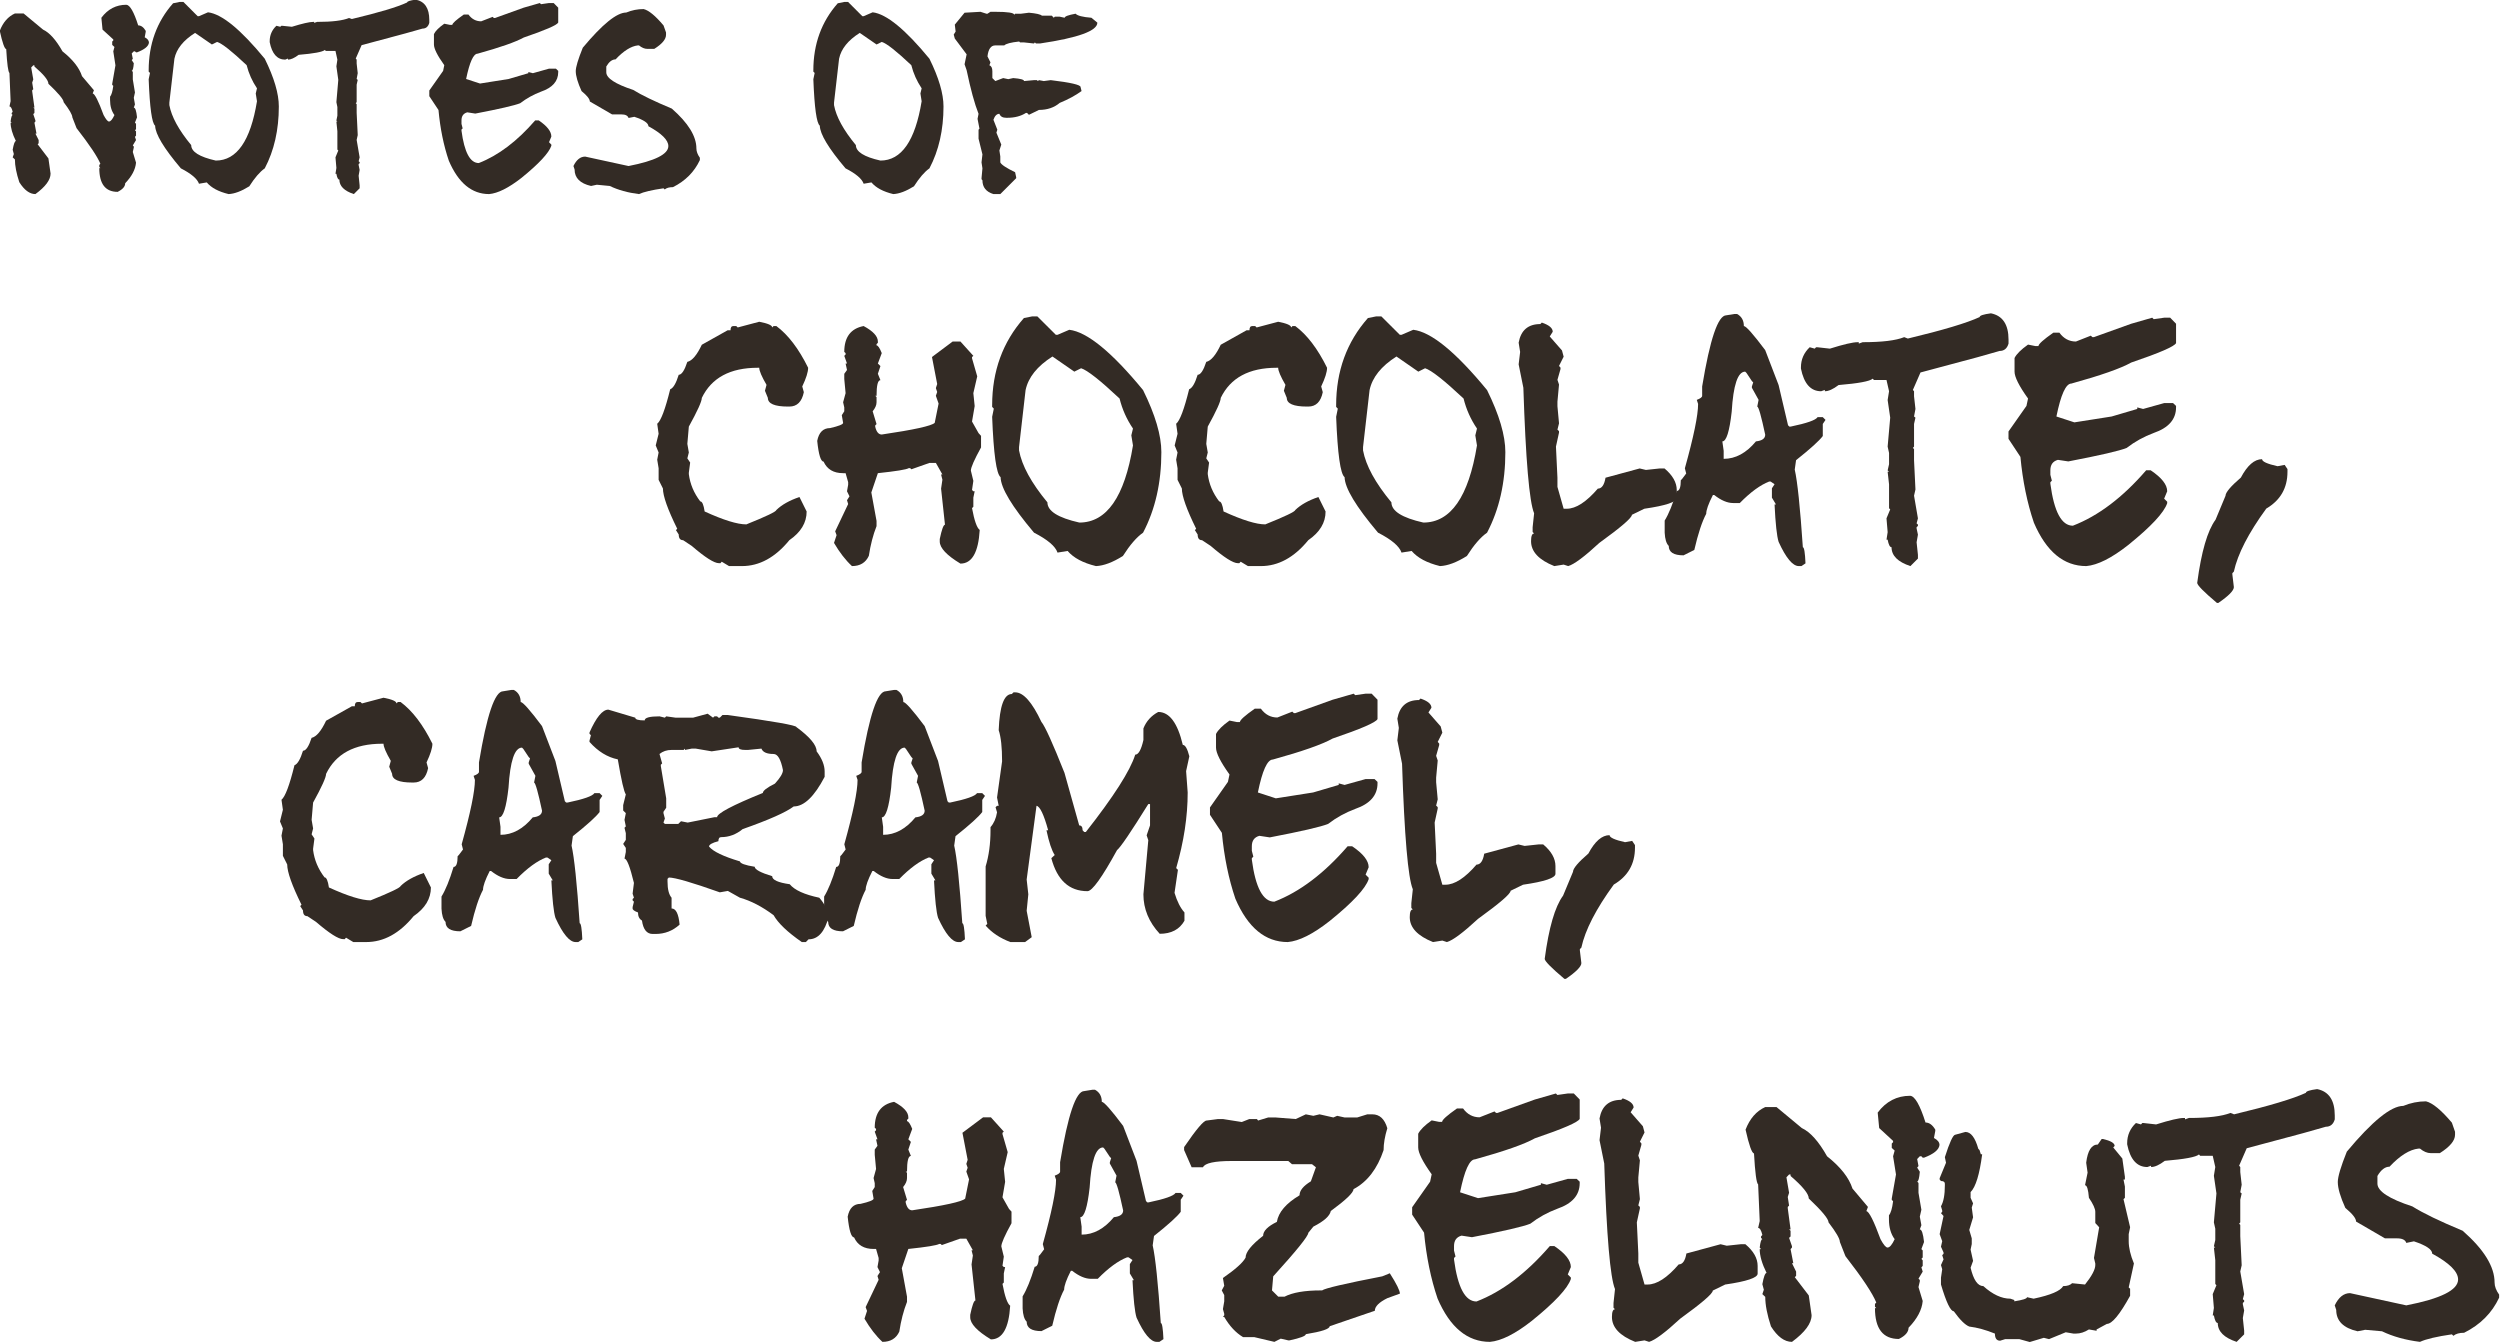 <?xml version="1.0" encoding="UTF-8" standalone="no"?>
<!-- Created with Inkscape (http://www.inkscape.org/) -->

<svg
   xmlns:dc="http://purl.org/dc/elements/1.1/"
   xmlns:cc="http://creativecommons.org/ns#"
   xmlns:rdf="http://www.w3.org/1999/02/22-rdf-syntax-ns#"
   xmlns:svg="http://www.w3.org/2000/svg"
   xmlns="http://www.w3.org/2000/svg"
   xmlns:sodipodi="http://sodipodi.sourceforge.net/DTD/sodipodi-0.dtd"
   xmlns:inkscape="http://www.inkscape.org/namespaces/inkscape"
   version="1.1"
   id="svg290"
   width="629.316"
   height="338">
  <defs
     id="defs294" />
  <sodipodi:namedview
     pagecolor="#ffffff"
     bordercolor="#666666"
     borderopacity="1"
     objecttolerance="10"
     gridtolerance="10"
     guidetolerance="10"
     inkscape:pageopacity="0"
     inkscape:pageshadow="2"
     inkscape:window-width="640"
     inkscape:window-height="480"
     id="namedview292" />
  <inkscape:clipboard
     style="font-variant-east_asian:normal;opacity:1;vector-effect:none;fill:#332b25;fill-opacity:1;stroke-width:1.333;stroke-linecap:butt;stroke-linejoin:miter;stroke-miterlimit:4;stroke-dasharray:none;stroke-dashoffset:0;stroke-opacity:1"
     min="235.088,380.958"
     max="864.404,718.958" />
  <g
     id="g12"
     style="fill:#332b25;fill-opacity:1"
     transform="matrix(1.333,0,0,1.333,-235.088,-361.042)">
    <g
       id="g10"
       transform="translate(176.316,307.5)">
      <g
         id="g8">
        <path
           id="path6"
           d="m 23.906,-35.75 c 0.676,0.043 1.422,1.34 2.234,3.891 0.539,0 1.016,0.344 1.422,1.031 v 0.188 l -0.188,1.031 c 0.531,0.273 0.797,0.609 0.797,1.016 -0.086,0.688 -0.836,1.297 -2.25,1.828 h -0.188 l -0.203,-0.188 H 25.312 l -0.391,0.391 0.203,1.031 -0.203,0.219 0.391,0.609 c -0.074,0.938 -0.203,1.406 -0.391,1.406 l 0.203,0.219 v 1.422 l 0.406,2.469 -0.219,1 0.219,1.25 -0.219,0.609 c 0.281,0 0.484,0.609 0.609,1.828 l -0.391,1.016 0.203,0.203 V -12.25 l -0.203,0.188 0.203,0.219 v 0.812 l -0.203,0.219 0.203,0.609 -0.609,1.016 0.188,0.203 v 0.188 l -0.188,0.844 0.609,2.016 c -0.117,1.293 -0.797,2.59 -2.047,3.891 0,0.617 -0.477,1.156 -1.422,1.625 -2.312,0 -3.469,-1.492 -3.469,-4.484 H 19 l -0.203,-0.203 v -0.406 L 19,-5.719 c -0.543,-1.332 -2.043,-3.578 -4.5,-6.734 L 13.703,-14.5 c 0,-0.469 -0.547,-1.422 -1.641,-2.859 0,-0.5 -0.961,-1.656 -2.875,-3.469 0,-0.664 -0.883,-1.754 -2.641,-3.266 v -0.219 h -0.219 l -0.391,0.406 0.391,2.25 -0.203,0.609 0.203,1.25 -0.203,0.188 v 0.203 l 0.422,3.078 h -0.219 l 0.219,0.188 v 0.828 l -0.219,0.203 0.406,1.219 v 0.188 l -0.188,0.219 0.391,2.062 H 6.734 l 0.609,1.219 V -9.594 L 7.156,-9.406 9.188,-6.734 9.594,-3.875 C 9.594,-2.688 8.641,-1.395 6.734,0 5.648,0 4.633,-0.75 3.688,-2.25 3.133,-3.938 2.859,-5.367 2.859,-6.547 L 2.438,-6.938 2.656,-7.562 2.438,-8.375 c 0.195,-1.094 0.398,-1.641 0.609,-1.641 -0.668,-1.344 -1,-2.5 -1,-3.469 H 2.25 l -0.203,-0.219 c 0.102,-0.812 0.234,-1.219 0.391,-1.219 L 2.25,-15.109 V -15.312 l 0.188,-0.219 c -0.156,-0.676 -0.359,-1.016 -0.609,-1.016 l 0.219,-1 L 1.828,-22.875 C 1.586,-23.039 1.383,-24.539 1.219,-27.375 0.906,-27.414 0.5,-28.566 0,-30.828 c 0.613,-1.602 1.566,-2.695 2.859,-3.281 H 4.5 l 3.672,3.047 c 1.227,0.574 2.453,1.945 3.672,4.109 1.945,1.543 3.176,3.105 3.688,4.688 l 2.25,2.656 L 17.547,-19 c 0.395,0.055 1.082,1.414 2.062,4.078 0.438,0.812 0.773,1.219 1.016,1.219 0.312,0 0.656,-0.406 1.031,-1.219 -0.555,-0.75 -0.828,-1.703 -0.828,-2.859 v -0.609 c 0.27,-0.32 0.473,-1.004 0.609,-2.047 l -0.203,-0.188 v -0.203 l 0.609,-3.484 -0.406,-2.641 0.219,-0.828 -0.422,-0.391 V -28.812 L 21.438,-29 v -0.203 L 19.406,-31.062 19.188,-33.297 C 20.406,-34.93 21.977,-35.75 23.906,-35.75 Z m 0,0"
           inkscape:connector-curvature="0" />
      </g>
    </g>
  </g>
  <g
     id="g20"
     style="fill:#332b25;fill-opacity:1"
     transform="matrix(1.333,0,0,1.333,-235.088,-361.042)">
    <g
       id="g18"
       transform="translate(204.436,307.5)">
      <g
         id="g16">
        <path
           id="path14"
           d="M 5.828,-36.281 H 6.562 l 2.688,2.688 H 9.5 l 1.703,-0.734 c 2.602,0.312 6.176,3.234 10.719,8.766 1.77,3.586 2.656,6.59 2.656,9.016 0,4.43 -0.887,8.324 -2.656,11.688 C 20.992,-4.203 20.02,-3.07 19,-1.469 17.508,-0.539 16.207,-0.051 15.094,0 13.195,-0.457 11.82,-1.191 10.969,-2.203 L 9.5,-1.953 C 9.188,-2.879 8.047,-3.848 6.078,-4.859 2.867,-8.648 1.25,-11.336 1.219,-12.922 0.613,-13.367 0.207,-16.289 0,-21.688 L 0.25,-22.875 0,-23.125 v -0.234 c 0,-4.969 1.535,-9.191 4.609,-12.672 z m -1.922,19 v 0.484 c 0.406,2.199 1.781,4.715 4.125,7.547 0,1.25 1.547,2.227 4.641,2.922 3.969,0 6.562,-3.734 7.781,-11.203 L 20.219,-19 20.453,-19.969 C 19.547,-21.32 18.895,-22.781 18.5,-24.344 15.688,-27 13.828,-28.461 12.922,-28.734 L 11.938,-28.25 8.766,-30.438 c -2.219,1.398 -3.523,3.023 -3.906,4.875 z m 0,0"
           inkscape:connector-curvature="0" />
      </g>
    </g>
  </g>
  <g
     id="g28"
     style="fill:#332b25;fill-opacity:1"
     transform="matrix(1.333,0,0,1.333,-235.088,-361.042)">
    <g
       id="g26"
       transform="translate(230.946,307.5)">
      <g
         id="g24">
        <path
           id="path22"
           d="m 23.922,-36.719 c 1.707,0.344 2.562,1.621 2.562,3.828 v 0.562 c -0.211,0.719 -0.637,1.078 -1.281,1.078 l -3.281,0.922 -8.219,2.203 -1.109,2.531 0.172,0.203 v 0.734 l 0.203,1.828 -0.203,1.094 0.203,0.172 -0.203,0.906 v 3.297 L 12.594,-17.156 12.766,-17 v 1.641 l 0.203,4.219 -0.203,0.906 0.562,3.297 -0.188,0.734 0.188,0.172 v 0.203 l -0.188,0.156 v 0.203 l 0.188,0.906 -0.188,1.094 0.188,1.828 V -1.094 L 12.234,0 C 10.41,-0.602 9.5,-1.516 9.5,-2.734 c -0.25,0 -0.438,-0.363 -0.562,-1.094 H 8.766 L 8.938,-4.938 l -0.172,-2 0.531,-1.297 L 9.125,-8.406 v -3.453 l -0.188,-1.844 H 9.125 l -0.188,-0.188 0.188,-0.906 V -16.438 L 8.938,-17.359 9.297,-21.562 8.938,-24.125 9.125,-25.391 8.766,-27.031 H 6.938 l -0.172,-0.188 c -0.43,0.375 -2.078,0.684 -4.953,0.922 -0.805,0.605 -1.477,0.906 -2.016,0.906 v -0.203 l -0.531,0.203 c -1.508,0 -2.484,-1.098 -2.922,-3.297 v -0.172 c 0,-1.156 0.422,-2.129 1.266,-2.922 l 0.734,0.188 0.188,-0.188 h 0.172 l 1.828,0.188 c 1.988,-0.613 3.332,-0.922 4.031,-0.922 h 0.172 v 0.188 l 0.562,-0.188 c 2.812,0 4.82,-0.242 6.031,-0.734 l 0.531,0.188 c 5.113,-1.219 8.594,-2.258 10.438,-3.125 0,-0.207 0.539,-0.383 1.625,-0.531 z m 0,0"
           inkscape:connector-curvature="0" />
      </g>
    </g>
  </g>
  <g
     id="g36"
     style="fill:#332b25;fill-opacity:1"
     transform="matrix(1.333,0,0,1.333,-235.088,-361.042)">
    <g
       id="g34"
       transform="translate(257.431,307.5)">
      <g
         id="g32">
        <path
           id="path30"
           d="m 20.875,-36.078 0.219,0.219 1.516,-0.219 h 0.875 l 0.859,0.875 v 2.812 c -0.23,0.48 -2.402,1.422 -6.516,2.828 -1.523,0.844 -4.422,1.859 -8.703,3.047 -0.793,0 -1.516,1.594 -2.172,4.781 l 2.625,0.859 5.406,-0.859 3.719,-1.094 v -0.219 l 0.859,0.219 3.047,-0.859 h 1.297 l 0.438,0.422 v 0.219 c 0,1.73 -1.086,2.965 -3.25,3.703 -1.43,0.543 -2.742,1.273 -3.938,2.188 -1.055,0.418 -3.875,1.07 -8.469,1.953 L 7.172,-15.438 c -0.73,0.199 -1.094,0.703 -1.094,1.516 V -13.25 l 0.219,0.844 -0.219,0.219 v 0.219 c 0.539,4.074 1.629,6.109 3.266,6.109 3.695,-1.438 7.25,-4.125 10.656,-8.062 h 0.656 c 1.594,1.074 2.391,2.094 2.391,3.062 l -0.438,1.062 0.438,0.453 V -9.125 c -0.461,1.367 -2.344,3.391 -5.656,6.078 C 14.973,-1.16 12.941,-0.145 11.297,0 8.023,0 5.488,-2.098 3.688,-6.297 2.707,-9.18 2.055,-12.375 1.734,-15.875 L 0,-18.484 V -19.562 l 2.609,-3.703 0.219,-1.078 C 1.523,-26.164 0.875,-27.469 0.875,-28.25 v -1.969 c 0.289,-0.594 0.941,-1.242 1.953,-1.953 l 1.078,0.219 h 0.438 c 0,-0.289 0.723,-0.941 2.172,-1.953 h 0.875 c 0.625,0.855 1.426,1.281 2.406,1.281 l 2.172,-0.844 0.219,0.219 h 0.219 l 5.422,-1.953 z m 0,0"
           inkscape:connector-curvature="0" />
      </g>
    </g>
  </g>
  <g
     id="g44"
     style="fill:#332b25;fill-opacity:1"
     transform="matrix(1.333,0,0,1.333,-235.088,-361.042)">
    <g
       id="g42"
       transform="translate(284.649,307.5)">
      <g
         id="g40">
        <path
           id="path38"
           d="m 13.25,-34.938 c 0.969,0.23 2.223,1.262 3.766,3.094 l 0.469,1.328 v 0.438 c 0,0.844 -0.742,1.73 -2.219,2.656 H 13.938 c -0.5,0 -1.023,-0.219 -1.562,-0.656 h -0.219 c -1.281,0.148 -2.684,1.027 -4.203,2.641 -0.648,0 -1.23,0.449 -1.75,1.344 V -23 c 0,1.105 1.691,2.215 5.078,3.328 1.562,0.969 3.992,2.148 7.297,3.531 3.094,2.711 4.641,5.215 4.641,7.516 0,0.562 0.219,1.152 0.656,1.766 v 0.438 c -1.043,2.23 -2.734,3.934 -5.078,5.109 -0.699,0 -1.219,0.148 -1.562,0.438 l -0.219,-0.219 C 14.805,-0.77 13.258,-0.406 12.375,0 10.281,-0.258 8.441,-0.77 6.859,-1.531 l -2.438,-0.234 -1.094,0.234 C 1.254,-2.008 0.219,-3.047 0.219,-4.641 L 0,-5.297 c 0.57,-1.188 1.312,-1.781 2.219,-1.781 l 8.188,1.781 c 5.008,-0.977 7.516,-2.234 7.516,-3.766 0,-1.133 -1.258,-2.383 -3.766,-3.75 0,-0.602 -0.887,-1.195 -2.656,-1.781 L 10.406,-14.375 C 10.258,-14.82 9.812,-15.047 9.062,-15.047 H 7.297 l -4.203,-2.438 c 0,-0.457 -0.523,-1.113 -1.562,-1.969 -0.73,-1.613 -1.094,-2.867 -1.094,-3.766 0,-0.758 0.441,-2.234 1.328,-4.422 3.688,-4.426 6.422,-6.641 8.203,-6.641 1.051,-0.438 2.145,-0.656 3.281,-0.656 z m 0,0"
           inkscape:connector-curvature="0" />
      </g>
    </g>
  </g>
  <g
     id="g58"
     style="fill:#332b25;fill-opacity:1"
     transform="matrix(1.333,0,0,1.333,-235.088,-361.042)">
    <g
       id="g56"
       transform="translate(329.954,307.5)">
      <g
         id="g54">
        <path
           id="path52"
           d="M 5.828,-36.281 H 6.562 l 2.688,2.688 H 9.5 l 1.703,-0.734 c 2.602,0.312 6.176,3.234 10.719,8.766 1.77,3.586 2.656,6.59 2.656,9.016 0,4.43 -0.887,8.324 -2.656,11.688 C 20.992,-4.203 20.02,-3.07 19,-1.469 17.508,-0.539 16.207,-0.051 15.094,0 13.195,-0.457 11.82,-1.191 10.969,-2.203 L 9.5,-1.953 C 9.188,-2.879 8.047,-3.848 6.078,-4.859 2.867,-8.648 1.25,-11.336 1.219,-12.922 0.613,-13.367 0.207,-16.289 0,-21.688 L 0.25,-22.875 0,-23.125 v -0.234 c 0,-4.969 1.535,-9.191 4.609,-12.672 z m -1.922,19 v 0.484 c 0.406,2.199 1.781,4.715 4.125,7.547 0,1.25 1.547,2.227 4.641,2.922 3.969,0 6.562,-3.734 7.781,-11.203 L 20.219,-19 20.453,-19.969 C 19.547,-21.32 18.895,-22.781 18.5,-24.344 15.688,-27 13.828,-28.461 12.922,-28.734 L 11.938,-28.25 8.766,-30.438 c -2.219,1.398 -3.523,3.023 -3.906,4.875 z m 0,0"
           inkscape:connector-curvature="0" />
      </g>
    </g>
  </g>
  <g
     id="g66"
     style="fill:#332b25;fill-opacity:1"
     transform="matrix(1.333,0,0,1.333,-235.088,-361.042)">
    <g
       id="g64"
       transform="translate(356.463,307.5)">
      <g
         id="g62">
        <path
           id="path60"
           d="m 5.047,-34.422 1.125,0.359 H 6.375 l 0.562,-0.359 h 0.922 c 2.375,0 3.562,0.188 3.562,0.562 L 11.594,-34.062 h 1.125 l 1.484,-0.188 c 1.383,0.125 2.203,0.312 2.453,0.562 h 1.875 l 0.359,0.391 L 19.094,-33.5 h 0.922 l 0.938,0.203 c 0,-0.258 0.688,-0.516 2.062,-0.766 0.332,0.375 1.328,0.633 2.984,0.766 l 1.125,0.922 c 0,1.555 -3.617,2.867 -10.844,3.938 h -0.75 l -0.203,-0.203 -0.172,0.203 -1.875,-0.203 h -0.75 L 12.359,-28.812 c -1.562,0.168 -2.5,0.414 -2.812,0.734 h -1.688 C 7.023,-28.078 6.531,-27.383 6.375,-26 l 0.562,1.125 -0.203,0.562 c 0.375,0.117 0.562,0.492 0.562,1.125 v 1.281 l 0.562,0.562 1.484,-0.562 0.953,0.203 0.938,-0.203 c 1.363,0.105 2.047,0.293 2.047,0.562 l 1.875,-0.172 h 0.562 l 0.172,0.172 0.203,-0.172 0.922,0.172 1.312,-0.172 c 3.75,0.449 5.625,0.883 5.625,1.297 l 0.188,0.766 c -1.137,0.824 -2.512,1.57 -4.125,2.234 -1.043,0.887 -2.352,1.328 -3.922,1.328 l -1.891,0.922 -0.359,-0.359 h -0.203 c -0.961,0.617 -2.137,0.922 -3.531,0.922 H 9.906 c -0.668,0 -1.094,-0.25 -1.281,-0.75 -0.492,0 -0.867,0.375 -1.125,1.125 l 0.734,1.875 -0.172,0.562 0.922,2.25 -0.359,1.109 0.172,1.125 v 1.125 c 0.188,0.43 1.117,1.047 2.797,1.859 l 0.203,0.953 V -3 l -3,3 H 7.5 C 6.113,-0.426 5.422,-1.297 5.422,-2.609 L 5.25,-2.812 V -3 L 5.422,-4.859 5.25,-5.984 5.422,-7.5 4.688,-10.469 v -1.688 L 4.859,-12.359 4.5,-14.203 4.688,-15.156 c -0.75,-1.895 -1.5,-4.641 -2.25,-8.234 l -0.391,-1.125 0.391,-1.875 L 0.203,-29.375 0,-30.125 0.359,-30.688 0.203,-32 l 1.844,-2.25 z m 0,0"
           inkscape:connector-curvature="0" />
      </g>
    </g>
  </g>
  <g
     id="g74"
     style="fill:#332b25;fill-opacity:1"
     transform="matrix(1.333,0,0,1.333,-235.088,-361.042)">
    <g
       id="g72"
       transform="translate(300.188,377.75)">
      <g
         id="g70">
        <path
           id="path68"
           d="M 19.547,-46.141 C 21.18,-45.828 22,-45.469 22,-45.062 l 0.25,-0.266 h 0.531 c 2.227,1.656 4.227,4.281 6,7.875 0,0.805 -0.371,1.98 -1.109,3.531 l 0.297,1.078 c -0.367,1.812 -1.277,2.719 -2.734,2.719 h -0.25 c -2.543,0 -3.812,-0.547 -3.812,-1.641 l -0.547,-1.344 0.297,-1.109 c -0.918,-1.582 -1.375,-2.66 -1.375,-3.234 h -0.281 c -5.211,0 -8.73,1.898 -10.562,5.688 0,0.656 -0.82,2.465 -2.453,5.422 l -0.281,3.266 0.281,1.625 -0.281,1.109 0.531,0.797 -0.25,1.906 v 0.281 c 0.238,1.867 0.957,3.578 2.156,5.141 0.363,0 0.641,0.637 0.828,1.906 3.551,1.625 6.176,2.438 7.875,2.438 3.738,-1.5 5.629,-2.406 5.672,-2.719 1,-0.977 2.453,-1.797 4.359,-2.453 L 28.5,-10.312 c 0,2.117 -1.09,3.922 -3.266,5.422 C 22.566,-1.629 19.582,0 16.281,0 h -2.438 l -1.375,-0.828 -0.25,0.281 H 11.938 c -0.898,0 -2.609,-1.086 -5.141,-3.266 l -1.625,-1.078 C 4.617,-4.891 4.344,-5.25 4.344,-5.969 l -0.531,-0.828 0.25,-0.25 c -1.805,-3.656 -2.703,-6.191 -2.703,-7.609 l -0.812,-1.625 v -2.188 L 0.281,-20.094 0.547,-21.453 0,-22.781 0.547,-24.984 0.281,-26.875 c 0.695,-0.551 1.516,-2.723 2.453,-6.516 0.57,-0.207 1.109,-1.117 1.609,-2.734 0.551,0 1.094,-0.812 1.625,-2.438 0.906,-0.207 1.816,-1.285 2.734,-3.234 l 4.875,-2.734 H 14.125 c 0,-0.531 0.176,-0.797 0.531,-0.797 h 0.547 l 0.281,0.266 z m 0,0"
           inkscape:connector-curvature="0" />
      </g>
    </g>
  </g>
  <g
     id="g82"
     style="fill:#332b25;fill-opacity:1"
     transform="matrix(1.333,0,0,1.333,-235.088,-361.042)">
    <g
       id="g80"
       transform="translate(330.685,377.75)">
      <g
         id="g78">
        <path
           id="path76"
           d="m 8.766,-45.328 c 1.789,0.961 2.688,1.934 2.688,2.922 v 0.25 l -0.25,0.234 v 0.25 c 0.27,0 0.598,0.484 0.984,1.453 l -0.734,1.969 0.484,0.484 -0.484,1.453 0.484,1.203 c -0.492,0 -0.734,0.984 -0.734,2.953 h -0.25 l 0.25,0.234 v 0.984 c 0,0.543 -0.246,1.109 -0.734,1.703 l 0.734,2.422 -0.25,0.25 v 0.25 c 0.227,0.98 0.641,1.469 1.234,1.469 6.07,-0.895 9.406,-1.629 10,-2.203 l 0.734,-3.641 -0.516,-1.469 0.25,-0.719 -0.25,-0.734 0.25,-0.766 -0.984,-5.109 3.906,-2.922 h 1.469 l 2.438,2.703 -0.25,0.219 v 0.25 l 0.984,3.406 -0.734,3.172 0.25,2.438 -0.5,2.922 1.234,2.188 0.469,0.516 v 2.188 c -1.281,2.324 -1.922,3.781 -1.922,4.375 l 0.469,1.938 -0.25,1.719 0.25,0.25 h 0.25 l -0.25,1.203 v 1.719 l -0.25,0.25 c 0.438,2.375 0.922,3.75 1.453,4.125 -0.25,4.242 -1.465,6.359 -3.641,6.359 -2.605,-1.57 -3.906,-2.961 -3.906,-4.172 v -0.469 C 23.516,-6.91 23.844,-7.812 24.125,-7.812 l -0.734,-6.812 0.25,-1.688 -0.25,-0.984 h 0.25 l -1.234,-2.188 H 21.203 L 17.781,-18.281 17.547,-18.5 h -0.25 c -0.449,0.273 -2.398,0.59 -5.844,0.953 l -1.234,3.641 0.984,5.375 v 0.984 C 10.547,-5.879 10.062,-4.008 9.75,-1.938 9.156,-0.645 8.094,0 6.562,0 5.363,-1.102 4.234,-2.562 3.172,-4.375 L 3.656,-5.844 3.391,-6.562 5.844,-11.719 5.625,-12.438 6.094,-13.172 5.625,-14.125 5.844,-15.359 v -0.484 l -0.484,-1.703 h -0.469 c -1.805,0 -3.031,-0.727 -3.688,-2.188 -0.531,0 -0.934,-1.301 -1.203,-3.906 0.312,-1.613 1.125,-2.422 2.438,-2.422 1.633,-0.375 2.453,-0.703 2.453,-0.984 l -0.25,-1.453 0.469,-0.734 v -0.734 l -0.219,-0.969 0.469,-1.719 -0.25,-2.672 V -36.312 L 5.625,-37.031 5.359,-38.25 H 5.625 l -0.516,-1.453 0.25,-0.25 v -0.266 l -0.25,-0.219 c 0,-2.789 1.219,-4.422 3.656,-4.891 z m 0,0"
           inkscape:connector-curvature="0" />
      </g>
    </g>
  </g>
  <g
     id="g90"
     style="fill:#332b25;fill-opacity:1"
     transform="matrix(1.333,0,0,1.333,-235.088,-361.042)">
    <g
       id="g88"
       transform="translate(363.72,377.75)">
      <g
         id="g86">
        <path
           id="path84"
           d="M 7.578,-47.156 H 8.531 l 3.5,3.484 h 0.312 L 14.562,-44.625 c 3.383,0.406 8.031,4.203 13.938,11.391 2.301,4.656 3.453,8.562 3.453,11.719 0,5.75 -1.152,10.82 -3.453,15.203 C 27.289,-5.469 26.02,-4 24.688,-1.906 22.758,-0.695 21.066,-0.062 19.609,0 17.16,-0.594 15.375,-1.547 14.25,-2.859 l -1.906,0.312 C 11.945,-3.742 10.469,-5 7.906,-6.312 3.738,-11.25 1.633,-14.742 1.594,-16.797 0.801,-17.379 0.27,-21.176 0,-28.188 L 0.312,-29.734 0,-30.062 v -0.312 c 0,-6.445 2,-11.938 6,-16.469 z m -2.5,24.688 v 0.625 c 0.531,2.867 2.316,6.137 5.359,9.812 0,1.637 2.008,2.906 6.031,3.812 5.164,0 8.539,-4.852 10.125,-14.562 l -0.312,-1.906 0.312,-1.281 c -1.188,-1.75 -2.031,-3.641 -2.531,-5.672 -3.668,-3.445 -6.09,-5.352 -7.266,-5.719 l -1.281,0.641 -4.125,-2.859 c -2.875,1.824 -4.57,3.938 -5.078,6.344 z m 0,0"
           inkscape:connector-curvature="0" />
      </g>
    </g>
  </g>
  <g
     id="g98"
     style="fill:#332b25;fill-opacity:1"
     transform="matrix(1.333,0,0,1.333,-235.088,-361.042)">
    <g
       id="g96"
       transform="translate(398.184,377.75)">
      <g
         id="g94">
        <path
           id="path92"
           d="M 19.547,-46.141 C 21.18,-45.828 22,-45.469 22,-45.062 l 0.25,-0.266 h 0.531 c 2.227,1.656 4.227,4.281 6,7.875 0,0.805 -0.371,1.98 -1.109,3.531 l 0.297,1.078 c -0.367,1.812 -1.277,2.719 -2.734,2.719 h -0.25 c -2.543,0 -3.812,-0.547 -3.812,-1.641 l -0.547,-1.344 0.297,-1.109 c -0.918,-1.582 -1.375,-2.66 -1.375,-3.234 h -0.281 c -5.211,0 -8.73,1.898 -10.562,5.688 0,0.656 -0.82,2.465 -2.453,5.422 l -0.281,3.266 0.281,1.625 -0.281,1.109 0.531,0.797 -0.25,1.906 v 0.281 c 0.238,1.867 0.957,3.578 2.156,5.141 0.363,0 0.641,0.637 0.828,1.906 3.551,1.625 6.176,2.438 7.875,2.438 3.738,-1.5 5.629,-2.406 5.672,-2.719 1,-0.977 2.453,-1.797 4.359,-2.453 L 28.5,-10.312 c 0,2.117 -1.09,3.922 -3.266,5.422 C 22.566,-1.629 19.582,0 16.281,0 h -2.438 l -1.375,-0.828 -0.25,0.281 H 11.938 c -0.898,0 -2.609,-1.086 -5.141,-3.266 l -1.625,-1.078 C 4.617,-4.891 4.344,-5.25 4.344,-5.969 l -0.531,-0.828 0.25,-0.25 c -1.805,-3.656 -2.703,-6.191 -2.703,-7.609 l -0.812,-1.625 v -2.188 L 0.281,-20.094 0.547,-21.453 0,-22.781 0.547,-24.984 0.281,-26.875 c 0.695,-0.551 1.516,-2.723 2.453,-6.516 0.57,-0.207 1.109,-1.117 1.609,-2.734 0.551,0 1.094,-0.812 1.625,-2.438 0.906,-0.207 1.816,-1.285 2.734,-3.234 l 4.875,-2.734 H 14.125 c 0,-0.531 0.176,-0.797 0.531,-0.797 h 0.547 l 0.281,0.266 z m 0,0"
           inkscape:connector-curvature="0" />
      </g>
    </g>
  </g>
  <g
     id="g106"
     style="fill:#332b25;fill-opacity:1"
     transform="matrix(1.333,0,0,1.333,-235.088,-361.042)">
    <g
       id="g104"
       transform="translate(428.681,377.75)">
      <g
         id="g102">
        <path
           id="path100"
           d="M 7.578,-47.156 H 8.531 l 3.5,3.484 h 0.312 L 14.562,-44.625 c 3.383,0.406 8.031,4.203 13.938,11.391 2.301,4.656 3.453,8.562 3.453,11.719 0,5.75 -1.152,10.82 -3.453,15.203 C 27.289,-5.469 26.02,-4 24.688,-1.906 22.758,-0.695 21.066,-0.062 19.609,0 17.16,-0.594 15.375,-1.547 14.25,-2.859 l -1.906,0.312 C 11.945,-3.742 10.469,-5 7.906,-6.312 3.738,-11.25 1.633,-14.742 1.594,-16.797 0.801,-17.379 0.27,-21.176 0,-28.188 L 0.312,-29.734 0,-30.062 v -0.312 c 0,-6.445 2,-11.938 6,-16.469 z m -2.5,24.688 v 0.625 c 0.531,2.867 2.316,6.137 5.359,9.812 0,1.637 2.008,2.906 6.031,3.812 5.164,0 8.539,-4.852 10.125,-14.562 l -0.312,-1.906 0.312,-1.281 c -1.188,-1.75 -2.031,-3.641 -2.531,-5.672 -3.668,-3.445 -6.09,-5.352 -7.266,-5.719 l -1.281,0.641 -4.125,-2.859 c -2.875,1.824 -4.57,3.938 -5.078,6.344 z m 0,0"
           inkscape:connector-curvature="0" />
      </g>
    </g>
  </g>
  <g
     id="g114"
     style="fill:#332b25;fill-opacity:1"
     transform="matrix(1.333,0,0,1.333,-235.088,-361.042)">
    <g
       id="g112"
       transform="translate(463.144,377.75)">
      <g
         id="g110">
        <path
           id="path108"
           d="m 4.375,-45.984 c 1.375,0.461 2.062,1.039 2.062,1.734 l -0.562,0.891 2.312,2.641 0.312,1.172 -0.875,1.75 0.281,0.312 v 0.281 l -0.578,2.031 0.297,0.891 -0.297,3.234 v 0.859 l 0.297,3.234 -0.297,1.188 0.297,0.281 v 0.281 l -0.578,2.641 0.281,5.875 v 1.734 l 1.172,4.125 h 0.578 c 1.738,0 3.695,-1.266 5.875,-3.797 0.738,0 1.223,-0.688 1.453,-2.062 l 6.453,-1.75 1.172,0.281 2.625,-0.281 h 0.891 c 1.539,1.293 2.312,2.656 2.312,4.094 v 1.453 c 0,0.781 -2.043,1.469 -6.125,2.062 l -2.344,1.141 c 0,0.574 -2.055,2.344 -6.156,5.312 -2.812,2.605 -4.773,4.062 -5.875,4.375 L 8.5,-0.281 6.734,0 C 3.805,-1.164 2.344,-2.734 2.344,-4.703 c 0,-0.969 0.191,-1.453 0.578,-1.453 L 2.641,-6.438 V -7.328 L 2.922,-9.969 C 2.016,-12.125 1.336,-20.023 0.891,-33.672 L 0,-38.094 0.281,-40.438 0,-42.188 c 0.426,-2.344 1.789,-3.516 4.094,-3.516 z m 0,0"
           inkscape:connector-curvature="0" />
      </g>
    </g>
  </g>
  <g
     id="g122"
     style="fill:#332b25;fill-opacity:1"
     transform="matrix(1.333,0,0,1.333,-235.088,-361.042)">
    <g
       id="g120"
       transform="translate(490.721,377.75)">
      <g
         id="g118">
        <path
           id="path116"
           d="m 13.172,-47.609 h 0.5 c 0.852,0.469 1.281,1.23 1.281,2.281 0.414,0 1.758,1.516 4.031,4.547 l 2.531,6.594 1.781,7.594 0.25,0.25 h 0.25 c 3.051,-0.633 4.742,-1.227 5.078,-1.781 h 0.984 l 0.516,0.516 -0.516,0.766 v 2.281 c -0.656,0.887 -2.34,2.406 -5.047,4.562 l -0.25,1.781 c 0.508,2.219 1.02,7.105 1.531,14.656 0.25,0 0.414,1.016 0.5,3.047 L 25.828,0 h -0.5 c -1.148,0 -2.418,-1.523 -3.812,-4.578 -0.336,-1.07 -0.59,-3.426 -0.766,-7.062 h 0.266 L 20.25,-12.922 V -14.688 l 0.5,-0.766 L 20,-15.969 h -0.266 c -1.688,0.656 -3.539,2.012 -5.547,4.062 h -1.266 c -1.086,0 -2.273,-0.504 -3.562,-1.516 h -0.25 C 8.266,-11.773 7.844,-10.594 7.844,-9.875 7.062,-8.414 6.312,-6.141 5.594,-3.047 L 3.562,-2.031 C 1.695,-2.031 0.766,-2.625 0.766,-3.812 0.316,-4.25 0.062,-5.082 0,-6.312 v -2.281 c 0.758,-1.227 1.52,-3.094 2.281,-5.594 0.508,0 0.766,-0.676 0.766,-2.031 l 0.25,-0.25 0.766,-1.016 -0.25,-0.984 c 1.664,-5.969 2.5,-10.02 2.5,-12.156 l -0.25,-0.766 c 0.676,-0.25 1.016,-0.504 1.016,-0.766 v -1.766 c 1.477,-8.957 3,-13.438 4.562,-13.438 z m -2.281,24.062 0.25,1.781 V -20.25 c 2.238,0 4.27,-1.098 6.094,-3.297 1.164,-0.125 1.75,-0.547 1.75,-1.266 -0.742,-3.477 -1.242,-5.25 -1.5,-5.312 l 0.25,-1.266 -1.266,-2.281 v -0.25 l 0.25,-0.766 -0.25,-0.25 -1.016,-1.531 -0.25,-0.25 c -1.398,0 -2.246,2.527 -2.547,7.578 -0.418,3.73 -1.008,5.594 -1.766,5.594 z m 0,0"
           inkscape:connector-curvature="0" />
      </g>
    </g>
  </g>
  <g
     id="g130"
     style="fill:#332b25;fill-opacity:1"
     transform="matrix(1.333,0,0,1.333,-235.088,-361.042)">
    <g
       id="g128"
       transform="translate(521.218,377.75)">
      <g
         id="g126">
        <path
           id="path124"
           d="M 31.109,-47.734 C 33.328,-47.285 34.438,-45.625 34.438,-42.75 v 0.734 C 34.164,-41.086 33.602,-40.625 32.75,-40.625 l -4.25,1.203 -10.688,2.859 -1.438,3.297 0.219,0.25 v 0.953 l 0.266,2.391 -0.266,1.422 0.266,0.219 -0.266,1.188 v 4.281 l -0.219,0.25 0.219,0.219 v 2.125 l 0.266,5.5 -0.266,1.172 0.734,4.281 -0.25,0.953 0.25,0.219 v 0.266 l -0.25,0.219 v 0.25 l 0.25,1.172 -0.25,1.438 0.25,2.375 v 0.703 L 15.906,0 c -2.375,-0.781 -3.562,-1.969 -3.562,-3.562 -0.312,0 -0.559,-0.473 -0.734,-1.422 h -0.219 l 0.219,-1.422 -0.219,-2.609 0.703,-1.688 -0.219,-0.219 v -4.5 L 11.609,-17.812 H 11.875 l -0.266,-0.25 0.266,-1.172 v -2.125 l -0.266,-1.203 0.484,-5.469 -0.484,-3.328 0.266,-1.656 -0.484,-2.125 h -2.375 l -0.219,-0.25 C 8.242,-34.898 6.094,-34.5 2.344,-34.188 1.312,-33.406 0.445,-33.016 -0.25,-33.016 v -0.25 l -0.703,0.25 c -1.969,0 -3.238,-1.426 -3.812,-4.281 v -0.219 c 0,-1.5 0.555,-2.77 1.656,-3.812 l 0.953,0.266 0.25,-0.266 H -1.688 L 0.703,-41.062 C 3.285,-41.875 5.031,-42.281 5.938,-42.281 h 0.219 v 0.266 l 0.734,-0.266 c 3.656,0 6.27,-0.316 7.844,-0.953 l 0.688,0.266 c 6.645,-1.594 11.164,-2.945 13.562,-4.062 0,-0.281 0.707,-0.516 2.125,-0.703 z m 0,0"
           inkscape:connector-curvature="0" />
      </g>
    </g>
  </g>
  <g
     id="g138"
     style="fill:#332b25;fill-opacity:1"
     transform="matrix(1.333,0,0,1.333,-235.088,-361.042)">
    <g
       id="g136"
       transform="translate(555.65,377.75)">
      <g
         id="g134">
        <path
           id="path132"
           d="m 27.141,-46.906 0.281,0.281 1.969,-0.281 h 1.141 l 1.109,1.141 v 3.656 c -0.293,0.625 -3.117,1.852 -8.469,3.672 -1.969,1.105 -5.734,2.43 -11.297,3.969 -1.043,0 -1.984,2.074 -2.828,6.219 L 12.438,-27.141 19.484,-28.25 24.312,-29.672 v -0.297 l 1.109,0.297 3.969,-1.109 h 1.688 l 0.562,0.531 v 0.281 c 0,2.25 -1.406,3.859 -4.219,4.828 -1.867,0.699 -3.57,1.641 -5.109,2.828 -1.375,0.555 -5.047,1.402 -11.016,2.547 L 9.328,-20.062 c -0.949,0.262 -1.422,0.918 -1.422,1.969 v 0.859 L 8.188,-16.125 7.906,-15.844 v 0.297 c 0.695,5.281 2.113,7.922 4.25,7.922 C 16.957,-9.477 21.57,-12.969 26,-18.094 h 0.844 c 2.082,1.398 3.125,2.719 3.125,3.969 l -0.578,1.391 0.578,0.578 v 0.281 c -0.594,1.781 -3.055,4.418 -7.375,7.906 C 19.469,-1.508 16.832,-0.188 14.688,0 10.438,0 7.141,-2.727 4.797,-8.188 3.523,-11.938 2.676,-16.082 2.25,-20.625 L 0,-24.031 v -1.391 L 3.391,-30.25 3.688,-31.641 c -1.699,-2.375 -2.547,-4.066 -2.547,-5.078 v -2.578 C 1.523,-40.055 2.375,-40.898 3.688,-41.828 l 1.391,0.281 H 5.656 c 0,-0.375 0.938,-1.219 2.812,-2.531 h 1.141 c 0.812,1.117 1.852,1.672 3.125,1.672 l 2.812,-1.109 0.297,0.281 H 16.125 l 7.047,-2.531 z m 0,0"
           inkscape:connector-curvature="0" />
      </g>
    </g>
  </g>
  <g
     id="g146"
     style="fill:#332b25;fill-opacity:1"
     transform="matrix(1.333,0,0,1.333,-235.088,-361.042)">
    <g
       id="g144"
       transform="translate(591.034,377.75)">
      <g
         id="g142">
        <path
           id="path140"
           d="m 12.5,-20.188 c 0,0.449 0.973,0.891 2.922,1.328 l 1.344,-0.25 0.531,0.797 v 0.5 c 0,3.074 -1.336,5.391 -4,6.953 -3.367,4.617 -5.406,8.586 -6.125,11.906 l -0.281,0.281 V 1.594 l 0.281,2.375 C 7.172,4.625 6.195,5.617 4.25,6.953 H 3.969 C 1.488,4.859 0.25,3.598 0.25,3.172 1.031,-2.711 2.188,-6.691 3.719,-8.766 l 1.875,-4.5 c 0,-0.633 0.969,-1.785 2.906,-3.453 1.227,-2.312 2.562,-3.469 4,-3.469 z m 0,0"
           inkscape:connector-curvature="0" />
      </g>
    </g>
  </g>
  <g
     id="g154"
     style="fill:#332b25;fill-opacity:1"
     transform="matrix(1.333,0,0,1.333,-235.088,-361.042)">
    <g
       id="g152"
       transform="translate(229.235,448.75)">
      <g
         id="g150">
        <path
           id="path148"
           d="M 19.547,-46.141 C 21.18,-45.828 22,-45.469 22,-45.062 l 0.25,-0.266 h 0.531 c 2.227,1.656 4.227,4.281 6,7.875 0,0.805 -0.371,1.98 -1.109,3.531 l 0.297,1.078 c -0.367,1.812 -1.277,2.719 -2.734,2.719 h -0.25 c -2.543,0 -3.812,-0.547 -3.812,-1.641 l -0.547,-1.344 0.297,-1.109 c -0.918,-1.582 -1.375,-2.66 -1.375,-3.234 h -0.281 c -5.211,0 -8.73,1.898 -10.562,5.688 0,0.656 -0.82,2.465 -2.453,5.422 l -0.281,3.266 0.281,1.625 -0.281,1.109 0.531,0.797 -0.25,1.906 v 0.281 c 0.238,1.867 0.957,3.578 2.156,5.141 0.363,0 0.641,0.637 0.828,1.906 3.551,1.625 6.176,2.438 7.875,2.438 3.738,-1.5 5.629,-2.406 5.672,-2.719 1,-0.977 2.453,-1.797 4.359,-2.453 L 28.5,-10.312 c 0,2.117 -1.09,3.922 -3.266,5.422 C 22.566,-1.629 19.582,0 16.281,0 h -2.438 l -1.375,-0.828 -0.25,0.281 H 11.938 c -0.898,0 -2.609,-1.086 -5.141,-3.266 l -1.625,-1.078 C 4.617,-4.891 4.344,-5.25 4.344,-5.969 l -0.531,-0.828 0.25,-0.25 c -1.805,-3.656 -2.703,-6.191 -2.703,-7.609 l -0.812,-1.625 v -2.188 L 0.281,-20.094 0.547,-21.453 0,-22.781 0.547,-24.984 0.281,-26.875 c 0.695,-0.551 1.516,-2.723 2.453,-6.516 0.57,-0.207 1.109,-1.117 1.609,-2.734 0.551,0 1.094,-0.812 1.625,-2.438 0.906,-0.207 1.816,-1.285 2.734,-3.234 l 4.875,-2.734 H 14.125 c 0,-0.531 0.176,-0.797 0.531,-0.797 h 0.547 l 0.281,0.266 z m 0,0"
           inkscape:connector-curvature="0" />
      </g>
    </g>
  </g>
  <g
     id="g162"
     style="fill:#332b25;fill-opacity:1"
     transform="matrix(1.333,0,0,1.333,-235.088,-361.042)">
    <g
       id="g160"
       transform="translate(259.732,448.75)">
      <g
         id="g158">
        <path
           id="path156"
           d="m 13.172,-47.609 h 0.5 c 0.852,0.469 1.281,1.23 1.281,2.281 0.414,0 1.758,1.516 4.031,4.547 l 2.531,6.594 1.781,7.594 0.25,0.25 h 0.25 c 3.051,-0.633 4.742,-1.227 5.078,-1.781 h 0.984 l 0.516,0.516 -0.516,0.766 v 2.281 c -0.656,0.887 -2.34,2.406 -5.047,4.562 l -0.25,1.781 c 0.508,2.219 1.02,7.105 1.531,14.656 0.25,0 0.414,1.016 0.5,3.047 L 25.828,0 h -0.5 c -1.148,0 -2.418,-1.523 -3.812,-4.578 -0.336,-1.07 -0.59,-3.426 -0.766,-7.062 h 0.266 L 20.25,-12.922 V -14.688 l 0.5,-0.766 L 20,-15.969 h -0.266 c -1.688,0.656 -3.539,2.012 -5.547,4.062 h -1.266 c -1.086,0 -2.273,-0.504 -3.562,-1.516 h -0.25 C 8.266,-11.773 7.844,-10.594 7.844,-9.875 7.062,-8.414 6.312,-6.141 5.594,-3.047 L 3.562,-2.031 C 1.695,-2.031 0.766,-2.625 0.766,-3.812 0.316,-4.25 0.062,-5.082 0,-6.312 v -2.281 c 0.758,-1.227 1.52,-3.094 2.281,-5.594 0.508,0 0.766,-0.676 0.766,-2.031 l 0.25,-0.25 0.766,-1.016 -0.25,-0.984 c 1.664,-5.969 2.5,-10.02 2.5,-12.156 l -0.25,-0.766 c 0.676,-0.25 1.016,-0.504 1.016,-0.766 v -1.766 c 1.477,-8.957 3,-13.438 4.562,-13.438 z m -2.281,24.062 0.25,1.781 V -20.25 c 2.238,0 4.27,-1.098 6.094,-3.297 1.164,-0.125 1.75,-0.547 1.75,-1.266 -0.742,-3.477 -1.242,-5.25 -1.5,-5.312 l 0.25,-1.266 -1.266,-2.281 v -0.25 l 0.25,-0.766 -0.25,-0.25 -1.016,-1.531 -0.25,-0.25 c -1.398,0 -2.246,2.527 -2.547,7.578 -0.418,3.73 -1.008,5.594 -1.766,5.594 z m 0,0"
           inkscape:connector-curvature="0" />
      </g>
    </g>
  </g>
  <g
     id="g170"
     style="fill:#332b25;fill-opacity:1"
     transform="matrix(1.333,0,0,1.333,-235.088,-361.042)">
    <g
       id="g168"
       transform="translate(290.229,448.75)">
      <g
         id="g166">
        <path
           id="path164"
           d="M 1.016,-43.891 6.094,-42.375 c 0,0.344 0.594,0.516 1.781,0.516 0,-0.508 0.93,-0.766 2.797,-0.766 l 1.016,0.25 0.25,-0.25 1.781,0.25 h 3.297 l 2.75,-0.75 1.016,0.75 0.266,-0.25 h 0.5 l 0.25,0.25 H 22.062 l 0.5,-0.5 h 1.016 c 8.633,1.188 12.953,1.949 12.953,2.281 2.539,1.867 3.812,3.391 3.812,4.578 1.008,1.355 1.516,2.621 1.516,3.797 v 1.016 c -1.949,3.73 -3.898,5.594 -5.844,5.594 -1.438,1.094 -4.652,2.523 -9.641,4.281 -1.23,1.012 -2.586,1.516 -4.062,1.516 -0.344,0 -0.516,0.258 -0.516,0.766 -1.18,0.305 -1.766,0.641 -1.766,1.016 0.781,0.938 2.723,1.871 5.828,2.797 0.051,0.387 0.984,0.727 2.797,1.016 0,0.512 1.098,1.105 3.297,1.781 0,0.699 1.102,1.203 3.312,1.516 0.906,1.105 2.766,1.953 5.578,2.547 0.957,1.074 1.551,2.258 1.781,3.547 -0.719,2.875 -1.992,4.312 -3.812,4.312 L 38.312,0 h -0.766 c -2.688,-1.863 -4.465,-3.555 -5.328,-5.078 -2.18,-1.625 -4.297,-2.723 -6.359,-3.297 l -2.281,-1.281 -1.516,0.266 c -5.25,-1.863 -8.461,-2.797 -9.625,-2.797 l -0.25,0.25 v 0.516 c 0,1.438 0.254,2.453 0.766,3.047 v 2.031 c 0.82,0 1.328,1.016 1.516,3.047 -1.293,1.18 -2.812,1.766 -4.562,1.766 H 9.391 c -1.117,0 -1.793,-0.844 -2.031,-2.531 -0.5,-0.289 -0.75,-0.801 -0.75,-1.531 -0.68,-0.25 -1.016,-0.5 -1.016,-0.75 v -0.266 l 0.25,-1.016 -0.25,-0.25 v -0.25 l 0.25,-0.25 -0.25,-0.766 0.25,-2.031 C 5.102,-14.223 4.508,-15.75 4.062,-15.75 l 0.25,-1.266 v -0.766 l -0.5,-0.75 0.5,-0.766 V -20.562 l -0.25,-1.016 0.25,-0.266 -0.25,-1.234 0.25,-1.266 -0.5,-0.5 v -1.016 l 0.5,-2.031 C 3.977,-28.316 3.473,-30.52 2.797,-34.5 c -1.969,-0.406 -3.75,-1.504 -5.344,-3.297 v -0.25 l 0.266,-1.016 -0.266,-0.266 v -0.25 c 1.273,-2.875 2.461,-4.312 3.562,-4.312 z m 19.516,7.875 -3.016,-0.516 h -0.75 l -1.281,0.25 v -0.25 l -0.25,0.25 h -2.281 c -0.898,0 -1.656,0.258 -2.281,0.766 l 0.5,1.781 -0.25,0.25 v 0.25 l 1.016,6.094 v 1.781 l -0.516,0.766 v 0.25 l 0.266,1.016 -0.266,0.766 0.266,0.25 h 2.531 l 0.516,-0.5 1.266,0.25 5.047,-1.016 h 0.5 c 0,-0.719 2.879,-2.242 8.641,-4.578 0,-0.414 0.758,-1.004 2.281,-1.766 1.008,-1.102 1.516,-1.953 1.516,-2.547 C 33.586,-34.5 33,-35.516 32.219,-35.516 c -1.273,0 -2.039,-0.336 -2.297,-1.016 l -2.531,0.25 H 26.875 c -0.844,0 -1.266,-0.164 -1.266,-0.5 z m 0,0"
           inkscape:connector-curvature="0" />
      </g>
    </g>
  </g>
  <g
     id="g178"
     style="fill:#332b25;fill-opacity:1"
     transform="matrix(1.333,0,0,1.333,-235.088,-361.042)">
    <g
       id="g176"
       transform="translate(331.991,448.75)">
      <g
         id="g174">
        <path
           id="path172"
           d="m 13.172,-47.609 h 0.5 c 0.852,0.469 1.281,1.23 1.281,2.281 0.414,0 1.758,1.516 4.031,4.547 l 2.531,6.594 1.781,7.594 0.25,0.25 h 0.25 c 3.051,-0.633 4.742,-1.227 5.078,-1.781 h 0.984 l 0.516,0.516 -0.516,0.766 v 2.281 c -0.656,0.887 -2.34,2.406 -5.047,4.562 l -0.25,1.781 c 0.508,2.219 1.02,7.105 1.531,14.656 0.25,0 0.414,1.016 0.5,3.047 L 25.828,0 h -0.5 c -1.148,0 -2.418,-1.523 -3.812,-4.578 -0.336,-1.07 -0.59,-3.426 -0.766,-7.062 h 0.266 L 20.25,-12.922 V -14.688 l 0.5,-0.766 L 20,-15.969 h -0.266 c -1.688,0.656 -3.539,2.012 -5.547,4.062 h -1.266 c -1.086,0 -2.273,-0.504 -3.562,-1.516 h -0.25 C 8.266,-11.773 7.844,-10.594 7.844,-9.875 7.062,-8.414 6.312,-6.141 5.594,-3.047 L 3.562,-2.031 C 1.695,-2.031 0.766,-2.625 0.766,-3.812 0.316,-4.25 0.062,-5.082 0,-6.312 v -2.281 c 0.758,-1.227 1.52,-3.094 2.281,-5.594 0.508,0 0.766,-0.676 0.766,-2.031 l 0.25,-0.25 0.766,-1.016 -0.25,-0.984 c 1.664,-5.969 2.5,-10.02 2.5,-12.156 l -0.25,-0.766 c 0.676,-0.25 1.016,-0.504 1.016,-0.766 v -1.766 c 1.477,-8.957 3,-13.438 4.562,-13.438 z m -2.281,24.062 0.25,1.781 V -20.25 c 2.238,0 4.27,-1.098 6.094,-3.297 1.164,-0.125 1.75,-0.547 1.75,-1.266 -0.742,-3.477 -1.242,-5.25 -1.5,-5.312 l 0.25,-1.266 -1.266,-2.281 v -0.25 l 0.25,-0.766 -0.25,-0.25 -1.016,-1.531 -0.25,-0.25 c -1.398,0 -2.246,2.527 -2.547,7.578 -0.418,3.73 -1.008,5.594 -1.766,5.594 z m 0,0"
           inkscape:connector-curvature="0" />
      </g>
    </g>
  </g>
  <g
     id="g186"
     style="fill:#332b25;fill-opacity:1"
     transform="matrix(1.333,0,0,1.333,-235.088,-361.042)">
    <g
       id="g184"
       transform="translate(362.488,448.75)">
      <g
         id="g182">
        <path
           id="path180"
           d="M 5.266,-47.156 H 5.594 c 1.539,0 3.188,1.859 4.938,5.578 0.676,0.805 2.129,4.012 4.359,9.625 l 2.781,9.922 c 0.426,0 0.641,0.309 0.641,0.922 l 0.312,0.328 h 0.297 c 5.281,-6.727 8.391,-11.598 9.328,-14.609 0.613,0 1.129,-0.922 1.547,-2.766 v -2.188 c 0.531,-1.352 1.461,-2.391 2.797,-3.109 2.113,0 3.66,2.074 4.641,6.219 0.457,0 0.867,0.719 1.234,2.156 l -0.609,2.797 0.297,4.031 c 0,4.555 -0.727,9.312 -2.172,14.281 l 0.328,0.328 -0.641,4.344 c 0.488,1.625 1.113,2.859 1.875,3.703 v 1.562 C 36.617,-2.383 35.062,-1.562 32.875,-1.562 30.82,-3.781 29.797,-6.266 29.797,-9.016 l 0.922,-10.219 -0.312,-0.922 0.641,-1.875 V -26.062 H 30.719 c -3.262,5.25 -5.23,8.152 -5.906,8.703 -2.836,5.168 -4.695,7.75 -5.578,7.75 -3.449,0 -5.727,-2.078 -6.828,-6.234 l 0.641,-0.594 c -0.555,-0.82 -1.074,-2.379 -1.562,-4.672 H 11.812 c -0.812,-2.957 -1.547,-4.5 -2.203,-4.625 L 7.75,-11.812 8.062,-9.016 7.75,-5.906 8.703,-0.922 7.453,0 H 4.672 C 2.723,-0.738 1.164,-1.773 0,-3.109 L 0.312,-3.422 0,-4.953 v -9.328 c 0.613,-2.008 0.922,-4.285 0.922,-6.828 v -0.594 C 1.555,-22.422 1.969,-23.352 2.156,-24.5 l -0.281,-0.953 0.281,-0.281 h 0.312 l -0.312,-1.562 0.953,-6.828 c 0,-2.645 -0.215,-4.609 -0.641,-5.891 0.176,-4.551 1.004,-6.828 2.484,-6.828 z m 0,0"
           inkscape:connector-curvature="0" />
      </g>
    </g>
  </g>
  <g
     id="g194"
     style="fill:#332b25;fill-opacity:1"
     transform="matrix(1.333,0,0,1.333,-235.088,-361.042)">
    <g
       id="g192"
       transform="translate(404.853,448.75)">
      <g
         id="g190">
        <path
           id="path188"
           d="m 27.141,-46.906 0.281,0.281 1.969,-0.281 h 1.141 l 1.109,1.141 v 3.656 c -0.293,0.625 -3.117,1.852 -8.469,3.672 -1.969,1.105 -5.734,2.43 -11.297,3.969 -1.043,0 -1.984,2.074 -2.828,6.219 L 12.438,-27.141 19.484,-28.25 24.312,-29.672 v -0.297 l 1.109,0.297 3.969,-1.109 h 1.688 l 0.562,0.531 v 0.281 c 0,2.25 -1.406,3.859 -4.219,4.828 -1.867,0.699 -3.57,1.641 -5.109,2.828 -1.375,0.555 -5.047,1.402 -11.016,2.547 L 9.328,-20.062 c -0.949,0.262 -1.422,0.918 -1.422,1.969 v 0.859 L 8.188,-16.125 7.906,-15.844 v 0.297 c 0.695,5.281 2.113,7.922 4.25,7.922 C 16.957,-9.477 21.57,-12.969 26,-18.094 h 0.844 c 2.082,1.398 3.125,2.719 3.125,3.969 l -0.578,1.391 0.578,0.578 v 0.281 c -0.594,1.781 -3.055,4.418 -7.375,7.906 C 19.469,-1.508 16.832,-0.188 14.688,0 10.438,0 7.141,-2.727 4.797,-8.188 3.523,-11.938 2.676,-16.082 2.25,-20.625 L 0,-24.031 v -1.391 L 3.391,-30.25 3.688,-31.641 c -1.699,-2.375 -2.547,-4.066 -2.547,-5.078 v -2.578 C 1.523,-40.055 2.375,-40.898 3.688,-41.828 l 1.391,0.281 H 5.656 c 0,-0.375 0.938,-1.219 2.812,-2.531 h 1.141 c 0.812,1.117 1.852,1.672 3.125,1.672 l 2.812,-1.109 0.297,0.281 H 16.125 l 7.047,-2.531 z m 0,0"
           inkscape:connector-curvature="0" />
      </g>
    </g>
  </g>
  <g
     id="g202"
     style="fill:#332b25;fill-opacity:1"
     transform="matrix(1.333,0,0,1.333,-235.088,-361.042)">
    <g
       id="g200"
       transform="translate(440.237,448.75)">
      <g
         id="g198">
        <path
           id="path196"
           d="m 4.375,-45.984 c 1.375,0.461 2.062,1.039 2.062,1.734 l -0.562,0.891 2.312,2.641 0.312,1.172 -0.875,1.75 0.281,0.312 v 0.281 l -0.578,2.031 0.297,0.891 -0.297,3.234 v 0.859 l 0.297,3.234 -0.297,1.188 0.297,0.281 v 0.281 l -0.578,2.641 0.281,5.875 v 1.734 l 1.172,4.125 h 0.578 c 1.738,0 3.695,-1.266 5.875,-3.797 0.738,0 1.223,-0.688 1.453,-2.062 l 6.453,-1.75 1.172,0.281 2.625,-0.281 h 0.891 c 1.539,1.293 2.312,2.656 2.312,4.094 v 1.453 c 0,0.781 -2.043,1.469 -6.125,2.062 l -2.344,1.141 c 0,0.574 -2.055,2.344 -6.156,5.312 -2.812,2.605 -4.773,4.062 -5.875,4.375 L 8.5,-0.281 6.734,0 C 3.805,-1.164 2.344,-2.734 2.344,-4.703 c 0,-0.969 0.191,-1.453 0.578,-1.453 L 2.641,-6.438 V -7.328 L 2.922,-9.969 C 2.016,-12.125 1.336,-20.023 0.891,-33.672 L 0,-38.094 0.281,-40.438 0,-42.188 c 0.426,-2.344 1.789,-3.516 4.094,-3.516 z m 0,0"
           inkscape:connector-curvature="0" />
      </g>
    </g>
  </g>
  <g
     id="g210"
     style="fill:#332b25;fill-opacity:1"
     transform="matrix(1.333,0,0,1.333,-235.088,-361.042)">
    <g
       id="g208"
       transform="translate(467.815,448.75)">
      <g
         id="g206">
        <path
           id="path204"
           d="m 12.5,-20.188 c 0,0.449 0.973,0.891 2.922,1.328 l 1.344,-0.25 0.531,0.797 v 0.5 c 0,3.074 -1.336,5.391 -4,6.953 -3.367,4.617 -5.406,8.586 -6.125,11.906 l -0.281,0.281 V 1.594 l 0.281,2.375 C 7.172,4.625 6.195,5.617 4.25,6.953 H 3.969 C 1.488,4.859 0.25,3.598 0.25,3.172 1.031,-2.711 2.188,-6.691 3.719,-8.766 l 1.875,-4.5 c 0,-0.633 0.969,-1.785 2.906,-3.453 1.227,-2.312 2.562,-3.469 4,-3.469 z m 0,0"
           inkscape:connector-curvature="0" />
      </g>
    </g>
  </g>
  <g
     id="g218"
     style="fill:#332b25;fill-opacity:1"
     transform="matrix(1.333,0,0,1.333,-235.088,-361.042)">
    <g
       id="g216"
       transform="translate(336.438,524.25)">
      <g
         id="g214">
        <path
           id="path212"
           d="m 8.766,-45.328 c 1.789,0.961 2.688,1.934 2.688,2.922 v 0.25 l -0.25,0.234 v 0.25 c 0.27,0 0.598,0.484 0.984,1.453 l -0.734,1.969 0.484,0.484 -0.484,1.453 0.484,1.203 c -0.492,0 -0.734,0.984 -0.734,2.953 h -0.25 l 0.25,0.234 v 0.984 c 0,0.543 -0.246,1.109 -0.734,1.703 l 0.734,2.422 -0.25,0.25 v 0.25 c 0.227,0.98 0.641,1.469 1.234,1.469 6.07,-0.895 9.406,-1.629 10,-2.203 l 0.734,-3.641 -0.516,-1.469 0.25,-0.719 -0.25,-0.734 0.25,-0.766 -0.984,-5.109 3.906,-2.922 h 1.469 l 2.438,2.703 -0.25,0.219 v 0.25 l 0.984,3.406 -0.734,3.172 0.25,2.438 -0.5,2.922 1.234,2.188 0.469,0.516 v 2.188 c -1.281,2.324 -1.922,3.781 -1.922,4.375 l 0.469,1.938 -0.25,1.719 0.25,0.25 h 0.25 l -0.25,1.203 v 1.719 l -0.25,0.25 c 0.438,2.375 0.922,3.75 1.453,4.125 -0.25,4.242 -1.465,6.359 -3.641,6.359 -2.605,-1.57 -3.906,-2.961 -3.906,-4.172 v -0.469 C 23.516,-6.91 23.844,-7.812 24.125,-7.812 l -0.734,-6.812 0.25,-1.688 -0.25,-0.984 h 0.25 l -1.234,-2.188 H 21.203 L 17.781,-18.281 17.547,-18.5 h -0.25 c -0.449,0.273 -2.398,0.59 -5.844,0.953 l -1.234,3.641 0.984,5.375 v 0.984 C 10.547,-5.879 10.062,-4.008 9.75,-1.938 9.156,-0.645 8.094,0 6.562,0 5.363,-1.102 4.234,-2.562 3.172,-4.375 L 3.656,-5.844 3.391,-6.562 5.844,-11.719 5.625,-12.438 6.094,-13.172 5.625,-14.125 5.844,-15.359 v -0.484 l -0.484,-1.703 h -0.469 c -1.805,0 -3.031,-0.727 -3.688,-2.188 -0.531,0 -0.934,-1.301 -1.203,-3.906 0.312,-1.613 1.125,-2.422 2.438,-2.422 1.633,-0.375 2.453,-0.703 2.453,-0.984 l -0.25,-1.453 0.469,-0.734 v -0.734 l -0.219,-0.969 0.469,-1.719 -0.25,-2.672 V -36.312 L 5.625,-37.031 5.359,-38.25 H 5.625 l -0.516,-1.453 0.25,-0.25 v -0.266 l -0.25,-0.219 c 0,-2.789 1.219,-4.422 3.656,-4.891 z m 0,0"
           inkscape:connector-curvature="0" />
      </g>
    </g>
  </g>
  <g
     id="g226"
     style="fill:#332b25;fill-opacity:1"
     transform="matrix(1.333,0,0,1.333,-235.088,-361.042)">
    <g
       id="g224"
       transform="translate(369.474,524.25)">
      <g
         id="g222">
        <path
           id="path220"
           d="m 13.172,-47.609 h 0.5 c 0.852,0.469 1.281,1.23 1.281,2.281 0.414,0 1.758,1.516 4.031,4.547 l 2.531,6.594 1.781,7.594 0.25,0.25 h 0.25 c 3.051,-0.633 4.742,-1.227 5.078,-1.781 h 0.984 l 0.516,0.516 -0.516,0.766 v 2.281 c -0.656,0.887 -2.34,2.406 -5.047,4.562 l -0.25,1.781 c 0.508,2.219 1.02,7.105 1.531,14.656 0.25,0 0.414,1.016 0.5,3.047 L 25.828,0 h -0.5 c -1.148,0 -2.418,-1.523 -3.812,-4.578 -0.336,-1.07 -0.59,-3.426 -0.766,-7.062 h 0.266 L 20.25,-12.922 V -14.688 l 0.5,-0.766 L 20,-15.969 h -0.266 c -1.688,0.656 -3.539,2.012 -5.547,4.062 h -1.266 c -1.086,0 -2.273,-0.504 -3.562,-1.516 h -0.25 C 8.266,-11.773 7.844,-10.594 7.844,-9.875 7.062,-8.414 6.312,-6.141 5.594,-3.047 L 3.562,-2.031 C 1.695,-2.031 0.766,-2.625 0.766,-3.812 0.316,-4.25 0.062,-5.082 0,-6.312 v -2.281 c 0.758,-1.227 1.52,-3.094 2.281,-5.594 0.508,0 0.766,-0.676 0.766,-2.031 l 0.25,-0.25 0.766,-1.016 -0.25,-0.984 c 1.664,-5.969 2.5,-10.02 2.5,-12.156 l -0.25,-0.766 c 0.676,-0.25 1.016,-0.504 1.016,-0.766 v -1.766 c 1.477,-8.957 3,-13.438 4.562,-13.438 z m -2.281,24.062 0.25,1.781 V -20.25 c 2.238,0 4.27,-1.098 6.094,-3.297 1.164,-0.125 1.75,-0.547 1.75,-1.266 -0.742,-3.477 -1.242,-5.25 -1.5,-5.312 l 0.25,-1.266 -1.266,-2.281 v -0.25 l 0.25,-0.766 -0.25,-0.25 -1.016,-1.531 -0.25,-0.25 c -1.398,0 -2.246,2.527 -2.547,7.578 -0.418,3.73 -1.008,5.594 -1.766,5.594 z m 0,0"
           inkscape:connector-curvature="0" />
      </g>
    </g>
  </g>
  <g
     id="g234"
     style="fill:#332b25;fill-opacity:1"
     transform="matrix(1.333,0,0,1.333,-235.088,-361.042)">
    <g
       id="g232"
       transform="translate(399.97,524.25)">
      <g
         id="g230">
        <path
           id="path228"
           d="m 22.984,-42.969 1.422,0.281 1.172,-0.281 2.609,0.594 0.719,-0.312 1.406,0.312 h 2.375 l 1.906,-0.594 h 0.953 c 1.375,0 2.316,0.875 2.828,2.625 -0.469,1.531 -0.703,2.906 -0.703,4.125 -1.188,3.543 -3.078,6 -5.672,7.375 -0.031,0.68 -1.465,2.055 -4.297,4.125 -0.188,0.949 -1.289,1.934 -3.297,2.953 l -0.953,1.172 c 0,0.617 -2.211,3.355 -6.625,8.219 l -0.234,2.656 1.188,1.188 h 1.172 c 1.52,-0.789 3.812,-1.188 6.875,-1.188 H 26.062 c 0.5,-0.395 4.285,-1.281 11.359,-2.656 l 1.422,-0.578 c 1.27,1.992 1.906,3.273 1.906,3.844 L 38.375,-8.25 c -1.574,0.781 -2.359,1.574 -2.359,2.375 l -8.531,2.922 c 0,0.512 -1.5,1.012 -4.5,1.5 0,0.336 -1.027,0.727 -3.078,1.172 H 19.672 L 18.25,-0.609 17.047,0 13.266,-0.891 h -2.125 c -1.375,-0.82 -2.562,-2.094 -3.562,-3.812 h -0.25 l 0.25,-0.312 v -0.281 l -0.25,-0.891 0.25,-1.469 v -1.172 l -0.469,-0.891 0.469,-0.875 -0.25,-1.469 c 2.352,-1.625 3.781,-2.906 4.281,-3.844 0,-1.031 1.102,-2.406 3.312,-4.125 0,-0.906 0.863,-1.781 2.594,-2.625 0.301,-1.82 1.727,-3.492 4.281,-5.016 0,-0.895 0.711,-1.773 2.141,-2.641 l 0.953,-2.656 -0.734,-0.578 H 20.375 L 19.672,-34.156 H 9.016 c -3.281,0 -5.102,0.398 -5.453,1.188 H 1.422 L 0,-36.219 v -0.562 c 2.281,-3.344 3.695,-5.016 4.25,-5.016 l 2.156,-0.281 h 0.922 l 3.562,0.562 1.422,-0.562 H 13.75 l 0.219,0.281 L 15.875,-42.375 h 1.422 l 3.781,0.297 z m 0,0"
           inkscape:connector-curvature="0" />
      </g>
    </g>
  </g>
  <g
     id="g242"
     style="fill:#332b25;fill-opacity:1"
     transform="matrix(1.333,0,0,1.333,-235.088,-361.042)">
    <g
       id="g240"
       transform="translate(443.034,524.25)">
      <g
         id="g238">
        <path
           id="path236"
           d="m 27.141,-46.906 0.281,0.281 1.969,-0.281 h 1.141 l 1.109,1.141 v 3.656 c -0.293,0.625 -3.117,1.852 -8.469,3.672 -1.969,1.105 -5.734,2.43 -11.297,3.969 -1.043,0 -1.984,2.074 -2.828,6.219 L 12.438,-27.141 19.484,-28.25 24.312,-29.672 v -0.297 l 1.109,0.297 3.969,-1.109 h 1.688 l 0.562,0.531 v 0.281 c 0,2.25 -1.406,3.859 -4.219,4.828 -1.867,0.699 -3.57,1.641 -5.109,2.828 -1.375,0.555 -5.047,1.402 -11.016,2.547 L 9.328,-20.062 c -0.949,0.262 -1.422,0.918 -1.422,1.969 v 0.859 L 8.188,-16.125 7.906,-15.844 v 0.297 c 0.695,5.281 2.113,7.922 4.25,7.922 C 16.957,-9.477 21.57,-12.969 26,-18.094 h 0.844 c 2.082,1.398 3.125,2.719 3.125,3.969 l -0.578,1.391 0.578,0.578 v 0.281 c -0.594,1.781 -3.055,4.418 -7.375,7.906 C 19.469,-1.508 16.832,-0.188 14.688,0 10.438,0 7.141,-2.727 4.797,-8.188 3.523,-11.938 2.676,-16.082 2.25,-20.625 L 0,-24.031 v -1.391 L 3.391,-30.25 3.688,-31.641 c -1.699,-2.375 -2.547,-4.066 -2.547,-5.078 v -2.578 C 1.523,-40.055 2.375,-40.898 3.688,-41.828 l 1.391,0.281 H 5.656 c 0,-0.375 0.938,-1.219 2.812,-2.531 h 1.141 c 0.812,1.117 1.852,1.672 3.125,1.672 l 2.812,-1.109 0.297,0.281 H 16.125 l 7.047,-2.531 z m 0,0"
           inkscape:connector-curvature="0" />
      </g>
    </g>
  </g>
  <g
     id="g250"
     style="fill:#332b25;fill-opacity:1"
     transform="matrix(1.333,0,0,1.333,-235.088,-361.042)">
    <g
       id="g248"
       transform="translate(478.418,524.25)">
      <g
         id="g246">
        <path
           id="path244"
           d="m 4.375,-45.984 c 1.375,0.461 2.062,1.039 2.062,1.734 l -0.562,0.891 2.312,2.641 0.312,1.172 -0.875,1.75 0.281,0.312 v 0.281 l -0.578,2.031 0.297,0.891 -0.297,3.234 v 0.859 l 0.297,3.234 -0.297,1.188 0.297,0.281 v 0.281 l -0.578,2.641 0.281,5.875 v 1.734 l 1.172,4.125 h 0.578 c 1.738,0 3.695,-1.266 5.875,-3.797 0.738,0 1.223,-0.688 1.453,-2.062 l 6.453,-1.75 1.172,0.281 2.625,-0.281 h 0.891 c 1.539,1.293 2.312,2.656 2.312,4.094 v 1.453 c 0,0.781 -2.043,1.469 -6.125,2.062 l -2.344,1.141 c 0,0.574 -2.055,2.344 -6.156,5.312 -2.812,2.605 -4.773,4.062 -5.875,4.375 L 8.5,-0.281 6.734,0 C 3.805,-1.164 2.344,-2.734 2.344,-4.703 c 0,-0.969 0.191,-1.453 0.578,-1.453 L 2.641,-6.438 V -7.328 L 2.922,-9.969 C 2.016,-12.125 1.336,-20.023 0.891,-33.672 L 0,-38.094 0.281,-40.438 0,-42.188 c 0.426,-2.344 1.789,-3.516 4.094,-3.516 z m 0,0"
           inkscape:connector-curvature="0" />
      </g>
    </g>
  </g>
  <g
     id="g258"
     style="fill:#332b25;fill-opacity:1"
     transform="matrix(1.333,0,0,1.333,-235.088,-361.042)">
    <g
       id="g256"
       transform="translate(505.995,524.25)">
      <g
         id="g254">
        <path
           id="path252"
           d="m 31.078,-46.469 c 0.883,0.043 1.852,1.727 2.906,5.047 0.707,0 1.32,0.449 1.844,1.344 v 0.25 l -0.25,1.328 c 0.695,0.367 1.047,0.809 1.047,1.328 -0.105,0.898 -1.078,1.695 -2.922,2.391 h -0.25 l -0.25,-0.266 H 32.906 l -0.5,0.516 0.25,1.328 -0.25,0.297 0.5,0.781 c -0.105,1.23 -0.273,1.844 -0.5,1.844 l 0.25,0.281 v 1.844 l 0.547,3.203 -0.297,1.312 0.297,1.609 -0.297,0.797 c 0.363,0 0.629,0.793 0.797,2.375 l -0.5,1.344 0.25,0.25 v 1.328 l -0.25,0.266 0.25,0.281 v 1.047 l -0.25,0.281 0.25,0.797 -0.797,1.328 0.25,0.25 v 0.266 l -0.25,1.078 0.797,2.625 c -0.148,1.68 -1.039,3.359 -2.672,5.047 0,0.812 -0.609,1.523 -1.828,2.125 -3.012,0 -4.516,-1.941 -4.516,-5.828 h 0.25 l -0.25,-0.266 v -0.531 l 0.25,-0.25 C 23.988,-9.16 22.047,-12.082 18.859,-16.188 L 17.812,-18.859 c 0,-0.602 -0.715,-1.836 -2.141,-3.703 0,-0.656 -1.246,-2.16 -3.734,-4.516 0,-0.863 -1.148,-2.281 -3.438,-4.25 v -0.281 H 8.219 l -0.5,0.531 0.5,2.922 -0.25,0.797 0.25,1.625 -0.25,0.25 v 0.25 l 0.531,4 H 8.219 l 0.281,0.25 v 1.078 l -0.281,0.266 0.547,1.578 v 0.25 L 8.5,-17.516 l 0.516,2.656 h -0.25 l 0.781,1.594 v 0.797 l -0.25,0.25 2.641,3.453 0.531,3.719 C 12.469,-3.504 11.234,-1.82 8.766,0 7.348,0 6.023,-0.973 4.797,-2.922 4.078,-5.117 3.719,-6.977 3.719,-8.5 l -0.547,-0.516 0.281,-0.828 -0.281,-1.047 c 0.258,-1.414 0.523,-2.125 0.797,-2.125 -0.867,-1.75 -1.297,-3.25 -1.297,-4.5 h 0.25 l -0.25,-0.297 c 0.125,-1.051 0.289,-1.578 0.5,-1.578 l -0.25,-0.25 v -0.266 l 0.25,-0.281 C 2.961,-21.07 2.695,-21.516 2.375,-21.516 L 2.672,-22.812 2.375,-29.734 c -0.312,-0.219 -0.574,-2.164 -0.781,-5.844 -0.406,-0.062 -0.938,-1.562 -1.594,-4.5 0.801,-2.082 2.039,-3.504 3.719,-4.266 h 2.125 L 10.625,-40.375 c 1.594,0.742 3.18,2.516 4.766,5.328 2.539,2.012 4.141,4.043 4.797,6.094 l 2.922,3.469 -0.297,0.797 c 0.508,0.062 1.398,1.828 2.672,5.297 0.57,1.055 1.016,1.578 1.328,1.578 0.406,0 0.852,-0.523 1.344,-1.578 -0.719,-0.977 -1.078,-2.219 -1.078,-3.719 v -0.797 c 0.352,-0.414 0.613,-1.301 0.781,-2.656 l -0.25,-0.25 v -0.266 l 0.797,-4.531 -0.547,-3.438 0.297,-1.078 -0.547,-0.5 v -0.828 l 0.25,-0.25 v -0.25 l -2.625,-2.422 -0.281,-2.922 c 1.582,-2.113 3.625,-3.172 6.125,-3.172 z m 0,0"
           inkscape:connector-curvature="0" />
      </g>
    </g>
  </g>
  <g
     id="g266"
     style="fill:#332b25;fill-opacity:1"
     transform="matrix(1.333,0,0,1.333,-235.088,-361.042)">
    <g
       id="g264"
       transform="translate(542.553,524.25)">
      <g
         id="g262">
        <path
           id="path260"
           d="m 4.953,-39.641 c 1.031,0 1.844,1.059 2.438,3.172 l 0.234,0.25 0.25,0.797 h 0.25 C 7.633,-31.629 6.906,-29.25 5.938,-28.281 v 1.078 l 0.469,1.047 -0.25,0.797 0.25,1.844 -0.719,2.375 0.469,1.594 v 1.078 l -0.219,1.047 0.469,2.125 L 5.938,-14 c 0.551,2.312 1.352,3.469 2.406,3.469 1.758,1.586 3.461,2.375 5.109,2.375 l 0.734,0.25 v 0.25 c 1.602,-0.25 2.406,-0.508 2.406,-0.781 l 1.25,0.281 c 3.207,-0.676 5.066,-1.469 5.578,-2.375 0.758,0 1.32,-0.18 1.688,-0.547 l 2.438,0.25 c 1.289,-1.625 1.938,-2.848 1.938,-3.672 v -0.297 l -0.25,-1.047 0.984,-5.797 -0.734,-0.797 v -2.125 c 0,-0.57 -0.402,-1.453 -1.203,-2.641 -0.125,-1.582 -0.371,-2.375 -0.734,-2.375 l 0.484,-2.375 -0.266,-1.875 c 0.281,-2.289 1.016,-3.438 2.203,-3.438 L 30.688,-38.312 h 0.25 c 1.469,0.344 2.203,0.781 2.203,1.312 l -0.266,0.281 1.719,2.094 0.484,3.453 v 0.516 H 34.812 l 0.266,1.328 v 2.125 l -0.266,0.25 1.25,5.312 -0.266,1.297 v 1.328 c 0,1.23 0.328,2.637 0.984,4.219 l -0.984,4.516 0.266,0.25 v 1.328 c -1.949,3.543 -3.414,5.312 -4.391,5.312 l -1.938,1.047 v 0.25 l -1.453,-0.25 c -0.824,0.523 -1.641,0.781 -2.453,0.781 h -0.469 l -1.453,-0.25 -3.156,1.297 -0.984,-0.25 -2.656,0.797 -1.969,-0.547 H 12.469 l -0.953,0.297 c -0.656,0 -0.984,-0.445 -0.984,-1.344 C 8.82,-2.258 7.207,-2.703 5.688,-2.891 4.895,-3.203 3.922,-4.164 2.766,-5.781 c -0.617,0 -1.422,-1.68 -2.422,-5.047 V -12.125 L 0.578,-13.719 0.344,-14.5 l 0.484,-1.078 -0.25,-0.797 0.25,-0.25 v -0.266 L 0.344,-17.969 0.578,-19.016 0.094,-20.344 0.828,-23.766 0.344,-24.312 l 0.234,-0.25 v -0.25 L 0.344,-25.609 c 0.488,-0.844 0.734,-2.164 0.734,-3.969 v -0.281 c 0,-0.344 -0.246,-0.516 -0.734,-0.516 l -0.25,-0.281 v -0.25 L 1.297,-33.828 1.078,-34.875 c 0.883,-2.77 1.531,-4.18 1.938,-4.234 z m 0,0"
           inkscape:connector-curvature="0" />
      </g>
    </g>
  </g>
  <g
     id="g274"
     style="fill:#332b25;fill-opacity:1"
     transform="matrix(1.333,0,0,1.333,-235.088,-361.042)">
    <g
       id="g272"
       transform="translate(582.824,524.25)">
      <g
         id="g270">
        <path
           id="path268"
           d="M 31.109,-47.734 C 33.328,-47.285 34.438,-45.625 34.438,-42.75 v 0.734 C 34.164,-41.086 33.602,-40.625 32.75,-40.625 l -4.25,1.203 -10.688,2.859 -1.438,3.297 0.219,0.25 v 0.953 l 0.266,2.391 -0.266,1.422 0.266,0.219 -0.266,1.188 v 4.281 l -0.219,0.25 0.219,0.219 v 2.125 l 0.266,5.5 -0.266,1.172 0.734,4.281 -0.25,0.953 0.25,0.219 v 0.266 l -0.25,0.219 v 0.25 l 0.25,1.172 -0.25,1.438 0.25,2.375 v 0.703 L 15.906,0 c -2.375,-0.781 -3.562,-1.969 -3.562,-3.562 -0.312,0 -0.559,-0.473 -0.734,-1.422 h -0.219 l 0.219,-1.422 -0.219,-2.609 0.703,-1.688 -0.219,-0.219 v -4.5 L 11.609,-17.812 H 11.875 l -0.266,-0.25 0.266,-1.172 v -2.125 l -0.266,-1.203 0.484,-5.469 -0.484,-3.328 0.266,-1.656 -0.484,-2.125 h -2.375 l -0.219,-0.25 C 8.242,-34.898 6.094,-34.5 2.344,-34.188 1.312,-33.406 0.445,-33.016 -0.25,-33.016 v -0.25 l -0.703,0.25 c -1.969,0 -3.238,-1.426 -3.812,-4.281 v -0.219 c 0,-1.5 0.555,-2.77 1.656,-3.812 l 0.953,0.266 0.25,-0.266 H -1.688 L 0.703,-41.062 C 3.285,-41.875 5.031,-42.281 5.938,-42.281 h 0.219 v 0.266 l 0.734,-0.266 c 3.656,0 6.27,-0.316 7.844,-0.953 l 0.688,0.266 c 6.645,-1.594 11.164,-2.945 13.562,-4.062 0,-0.281 0.707,-0.516 2.125,-0.703 z m 0,0"
           inkscape:connector-curvature="0" />
      </g>
    </g>
  </g>
  <g
     id="g282"
     style="fill:#332b25;fill-opacity:1"
     transform="matrix(1.333,0,0,1.333,-235.088,-361.042)">
    <g
       id="g280"
       transform="translate(617.256,524.25)">
      <g
         id="g278">
        <path
           id="path276"
           d="m 17.234,-45.422 c 1.25,0.305 2.879,1.648 4.891,4.031 l 0.594,1.719 v 0.562 c 0,1.105 -0.961,2.262 -2.875,3.469 H 18.125 c -0.656,0 -1.336,-0.285 -2.031,-0.859 H 15.812 c -1.68,0.188 -3.5,1.328 -5.469,3.422 -0.844,0 -1.605,0.586 -2.281,1.75 v 1.438 c 0,1.438 2.195,2.875 6.594,4.312 2.031,1.273 5.195,2.805 9.5,4.594 4.02,3.523 6.031,6.781 6.031,9.781 0,0.719 0.285,1.48 0.859,2.281 v 0.578 c -1.355,2.898 -3.559,5.105 -6.609,6.625 -0.906,0 -1.586,0.195 -2.031,0.578 L 22.125,-1.422 C 19.25,-1.004 17.238,-0.531 16.094,0 13.363,-0.344 10.973,-1.008 8.922,-2 L 5.75,-2.281 4.312,-2 C 1.625,-2.613 0.281,-3.957 0.281,-6.031 L 0,-6.891 c 0.738,-1.539 1.703,-2.312 2.891,-2.312 l 10.625,2.312 c 6.52,-1.27 9.781,-2.898 9.781,-4.891 0,-1.477 -1.633,-3.102 -4.891,-4.875 0,-0.789 -1.152,-1.566 -3.453,-2.328 l -1.438,0.297 C 13.328,-19.258 12.75,-19.547 11.781,-19.547 H 9.484 L 4.031,-22.719 c 0,-0.594 -0.68,-1.453 -2.031,-2.578 -0.949,-2.094 -1.422,-3.723 -1.422,-4.891 0,-0.988 0.566,-2.898 1.703,-5.734 4.801,-5.758 8.359,-8.641 10.672,-8.641 1.375,-0.57 2.801,-0.859 4.281,-0.859 z m 0,0"
           inkscape:connector-curvature="0" />
      </g>
    </g>
  </g>
</svg>
